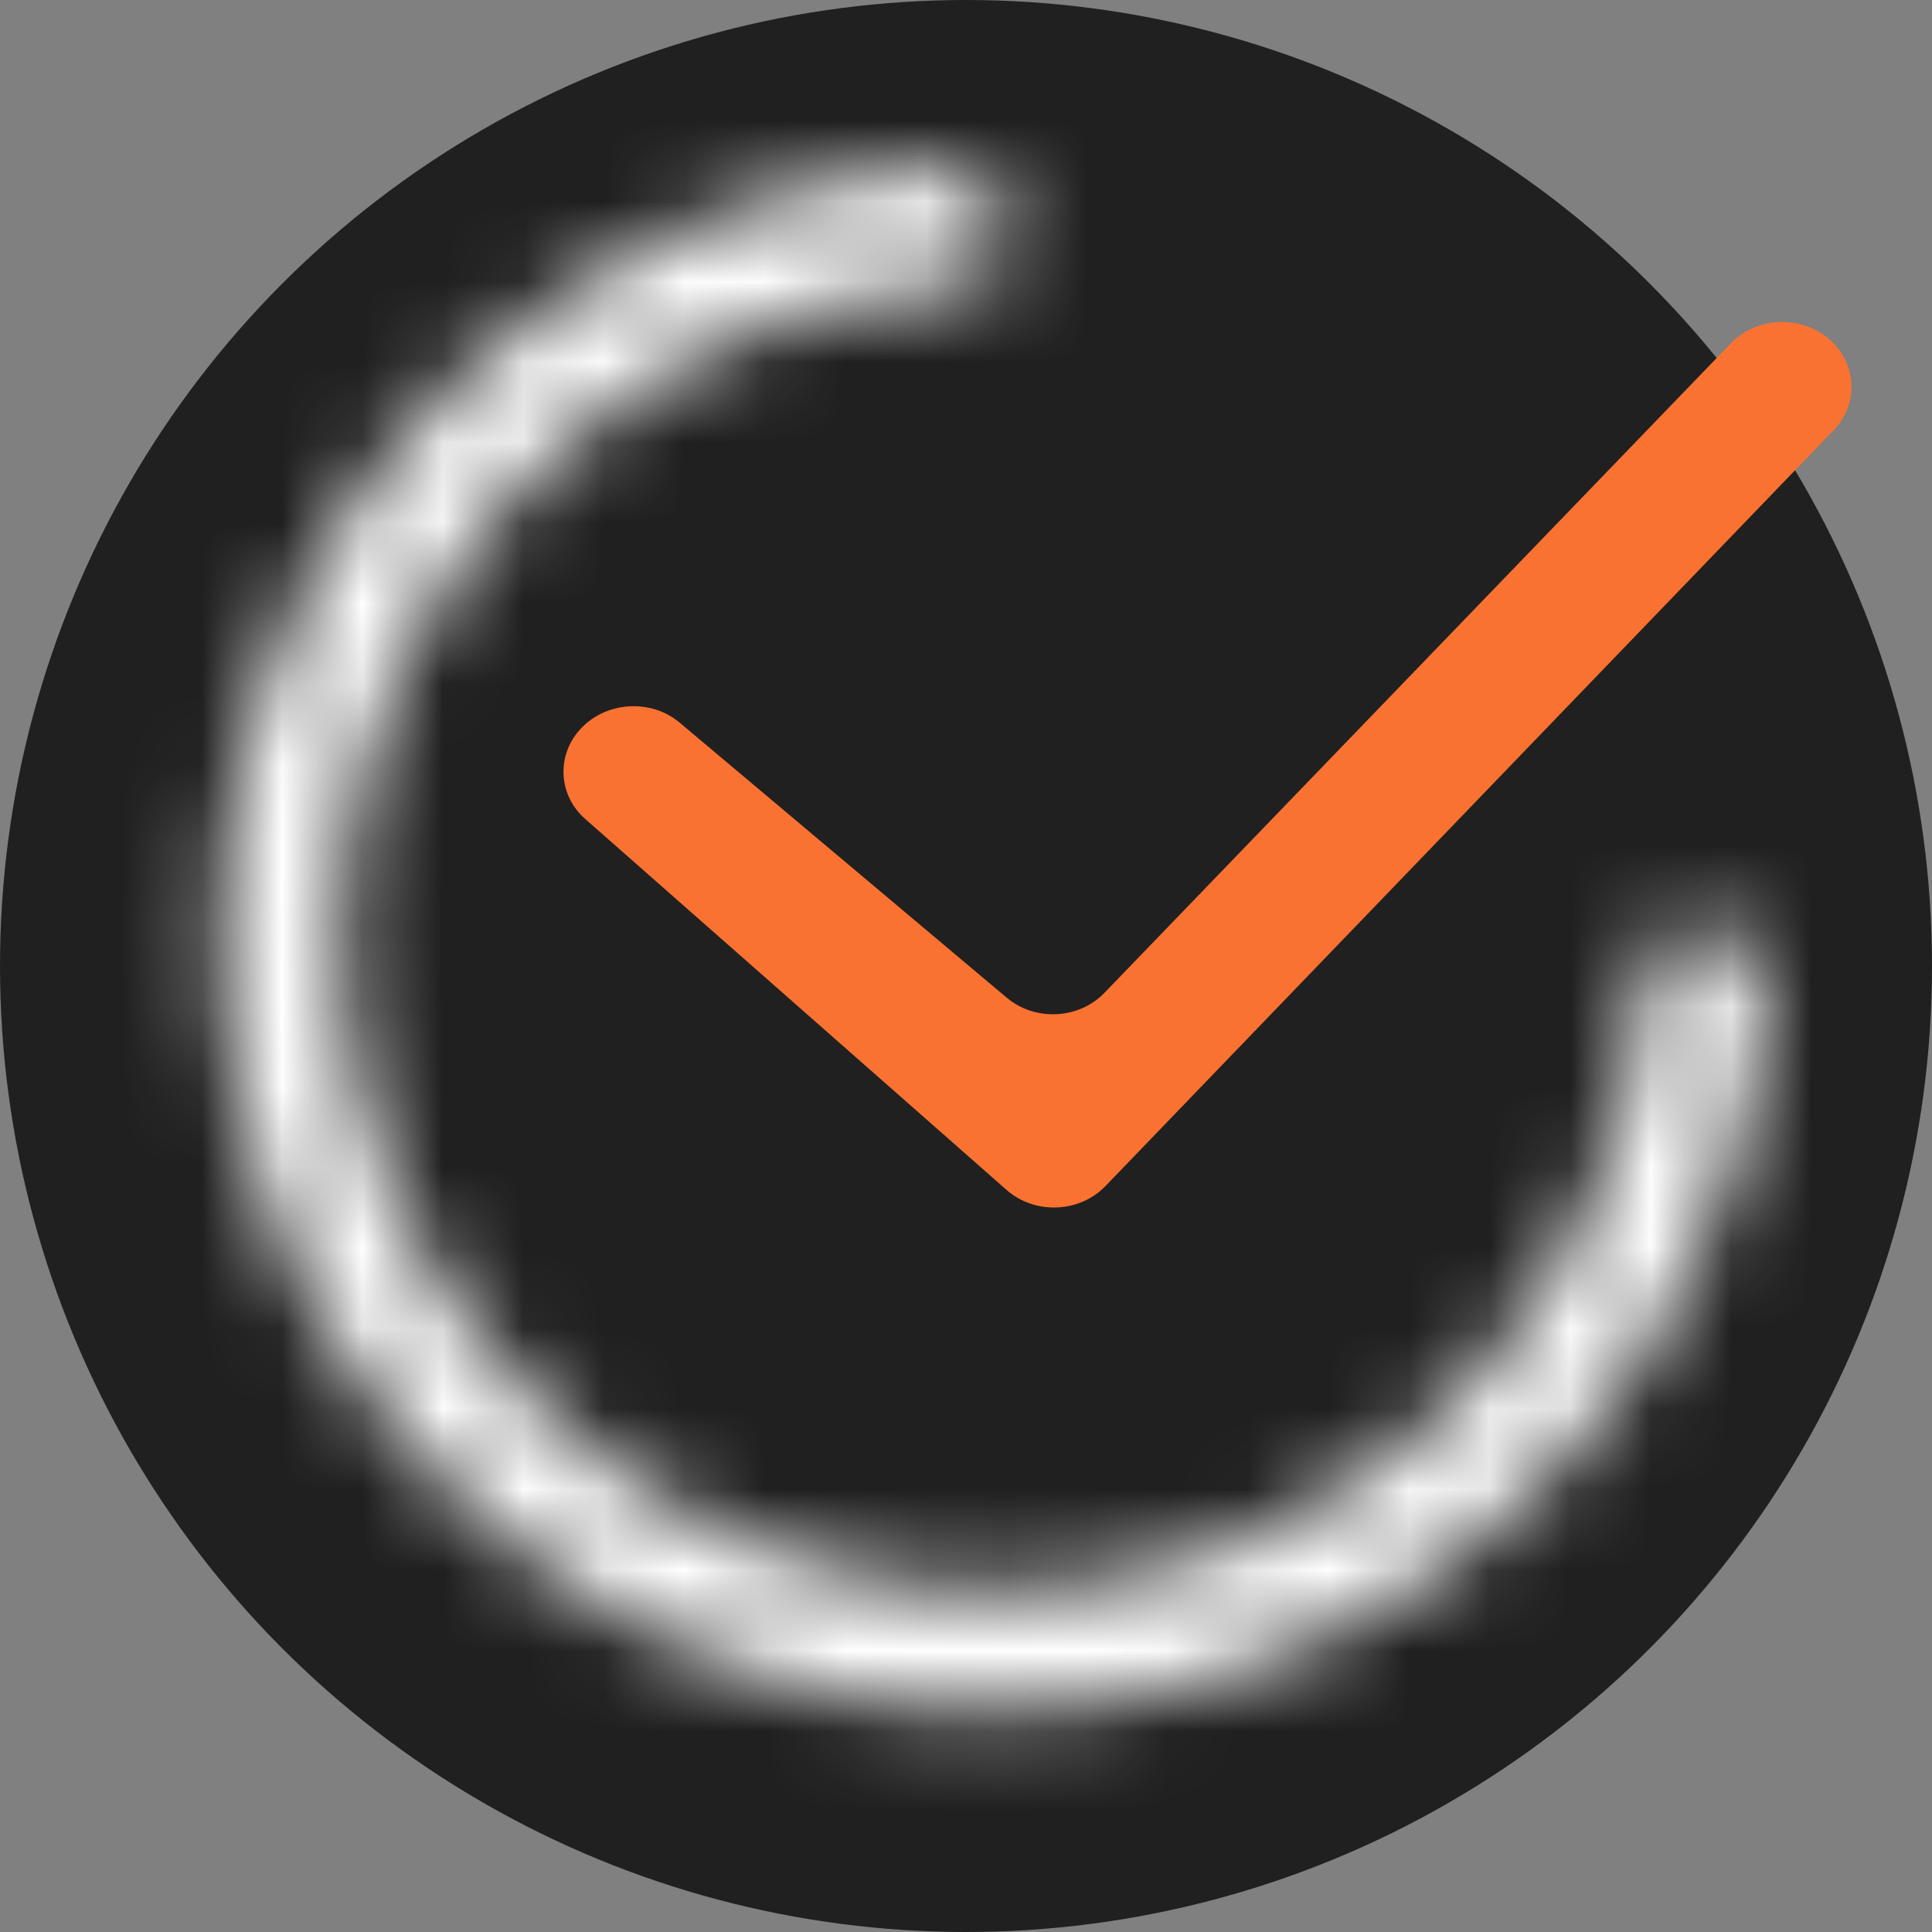 <svg width="24" height="24" viewBox="0 0 24 24" fill="none" xmlns="http://www.w3.org/2000/svg">
<rect x="0" y="0" width="24" height="24" fill="#808080" stroke="none"/>
<circle cx="12" cy="12" r="12" fill="#202020"/>
<path fill-rule="evenodd" clip-rule="evenodd" d="M22.706 4.199C23.067 4.495 23.1 5.01 22.779 5.343L13.732 14.734C13.409 15.069 12.854 15.091 12.503 14.781L7.268 10.172C6.942 9.885 6.91 9.406 7.19 9.079C7.5 8.717 8.075 8.667 8.443 8.977L12.505 12.393C12.858 12.69 13.401 12.664 13.719 12.334L21.5 4.266C21.815 3.939 22.352 3.91 22.706 4.199Z" fill="url(#paint0_linear_300_2481)"/>
<mask id="path-3-inside-1_300_2481" fill="white">
<path d="M21.943 11.657C21.943 13.556 21.38 15.412 20.325 16.991C19.27 18.57 17.771 19.8 16.017 20.527C14.263 21.253 12.332 21.443 10.47 21.073C8.608 20.702 6.898 19.788 5.555 18.445C4.212 17.103 3.298 15.392 2.928 13.53C2.557 11.668 2.747 9.738 3.474 7.984C4.201 6.229 5.431 4.73 7.01 3.675C8.588 2.62 10.444 2.057 12.343 2.057V3.553C10.74 3.553 9.173 4.028 7.84 4.918C6.508 5.809 5.469 7.075 4.855 8.556C4.242 10.037 4.081 11.666 4.394 13.239C4.707 14.811 5.479 16.255 6.612 17.388C7.746 18.522 9.19 19.294 10.762 19.606C12.334 19.919 13.964 19.759 15.445 19.145C16.926 18.532 18.192 17.493 19.082 16.16C19.973 14.827 20.448 13.26 20.448 11.657H21.943Z"/>
</mask>
<path d="M21.943 11.657C21.943 13.556 21.38 15.412 20.325 16.991C19.27 18.57 17.771 19.8 16.017 20.527C14.263 21.253 12.332 21.443 10.47 21.073C8.608 20.702 6.898 19.788 5.555 18.445C4.212 17.103 3.298 15.392 2.928 13.53C2.557 11.668 2.747 9.738 3.474 7.984C4.201 6.229 5.431 4.73 7.01 3.675C8.588 2.62 10.444 2.057 12.343 2.057V3.553C10.74 3.553 9.173 4.028 7.84 4.918C6.508 5.809 5.469 7.075 4.855 8.556C4.242 10.037 4.081 11.666 4.394 13.239C4.707 14.811 5.479 16.255 6.612 17.388C7.746 18.522 9.19 19.294 10.762 19.606C12.334 19.919 13.964 19.759 15.445 19.145C16.926 18.532 18.192 17.493 19.082 16.16C19.973 14.827 20.448 13.26 20.448 11.657H21.943Z" stroke="white" stroke-width="6.455" mask="url(#path-3-inside-1_300_2481)"/>
<defs>
<linearGradient id="paint0_linear_300_2481" x1="7.239" y1="9.889" x2="22.13" y2="9.889" gradientUnits="userSpaceOnUse">
<stop stop-color="#fa7231"/>
<stop offset="0.5" stop-color="#fa7231"/>
<stop offset="1" stop-color="#fa7231"/>
</linearGradient>
</defs>
</svg>

